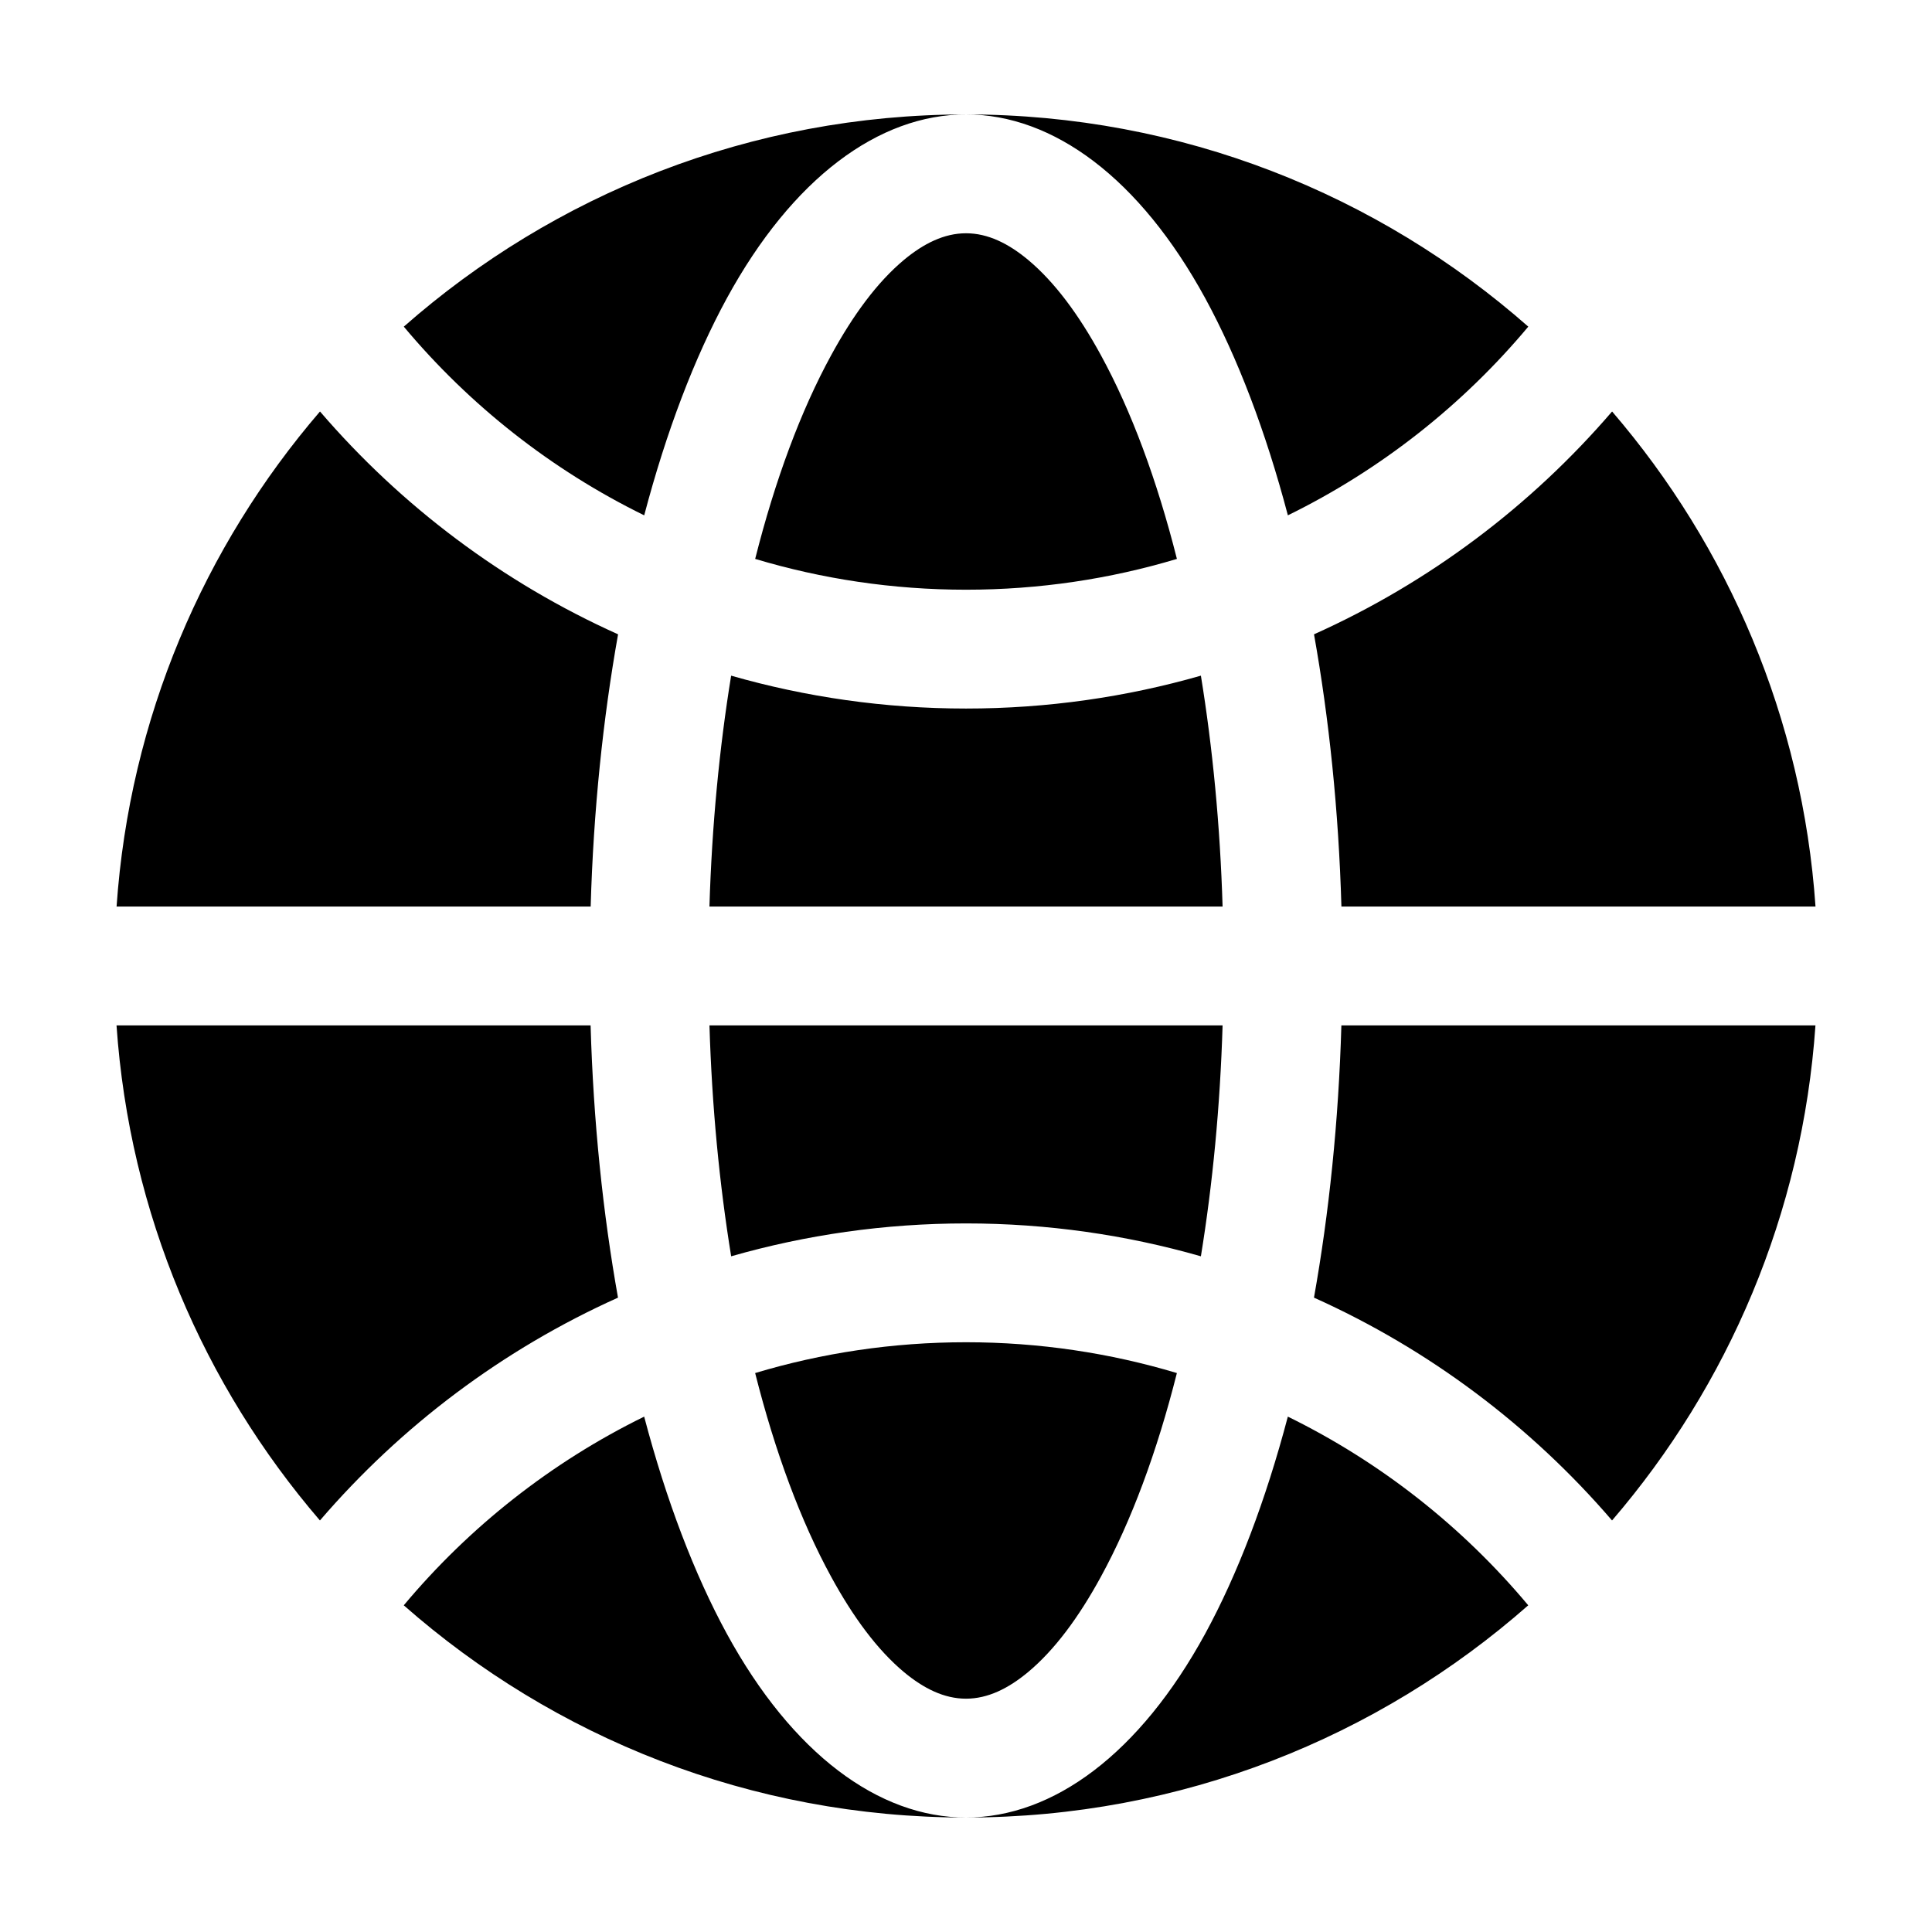 <?xml version="1.0" encoding="UTF-8"?>
<!-- Uploaded to: SVG Repo, www.svgrepo.com, Generator: SVG Repo Mixer Tools -->
<svg fill="#000000" width="800px" height="800px" version="1.1" viewBox="144 144 512 512" xmlns="http://www.w3.org/2000/svg">
 <path d="m314.71 519.42c5.879 22.293 13.328 41.797 21.895 57.52 17.359 31.805 40.242 48.723 63.395 48.723-57.078 0-109.24-21.242-149-56.238 17.422-20.824 39.109-37.934 63.711-50.004zm170.58 0c24.625 12.07 46.289 29.18 63.711 50.004-39.758 34.992-91.926 56.238-149 56.238 23.152 0 46.035-16.918 63.395-48.723 8.566-15.723 16.016-35.227 21.895-57.52zm-141.17-11.547c17.695-5.312 36.465-8.164 55.883-8.164s38.184 2.856 55.883 8.164c-5.289 20.973-12.113 39.297-20.133 53.969-5.856 10.746-12.258 19.398-19.293 25.273-5.227 4.344-10.664 7.055-16.457 7.055s-11.23-2.707-16.457-7.055c-7.031-5.879-13.434-14.527-19.293-25.273-8.02-14.672-14.84-33-20.133-53.969zm-43.602-92.133h-125.64c3.441 49.941 23.176 95.43 53.906 131.2 21.539-25.066 48.469-45.344 78.992-59.051-3.988-22.336-6.527-46.645-7.262-72.148zm324.6 0h-125.64c-0.734 25.504-3.273 49.793-7.262 72.148 30.523 13.707 57.457 33.984 78.992 59.051 30.73-35.75 50.465-81.262 53.906-131.2zm-157.12 0c-0.652 21.516-2.644 42.109-5.75 61.191-19.773-5.668-40.66-8.711-62.242-8.711-21.578 0-42.469 3.043-62.242 8.711-3.106-19.102-5.102-39.676-5.75-61.191h135.99zm-239.2-162.69c-30.73 35.75-50.465 81.262-53.906 131.2h125.64c0.734-25.504 3.273-49.793 7.262-72.148-30.523-13.707-57.457-33.984-78.992-59.051zm233.45 70.008c3.106 19.102 5.102 39.676 5.75 61.191h-135.99c0.652-21.516 2.644-42.109 5.75-61.191 19.773 5.668 40.66 8.711 62.242 8.711 21.578 0 42.469-3.043 62.242-8.711zm108.97-70.008c-21.539 25.066-48.469 45.344-78.992 59.051 3.988 22.336 6.527 46.645 7.262 72.148h125.64c-3.441-49.941-23.176-95.43-53.906-131.2zm-227.09 39.066c5.289-20.973 12.113-39.297 20.133-53.969 5.856-10.746 12.258-19.398 19.293-25.273 5.227-4.344 10.664-7.055 16.457-7.055s11.23 2.707 16.457 7.055c7.031 5.879 13.434 14.527 19.293 25.273 8.02 14.672 14.84 33 20.133 53.969-17.695 5.312-36.465 8.164-55.883 8.164s-38.184-2.856-55.883-8.164zm55.883-117.79c-23.152 0-46.035 16.918-63.395 48.723-8.566 15.723-16.016 35.227-21.895 57.52-24.625-12.07-46.289-29.18-63.711-50.004 39.758-34.992 91.926-56.238 149-56.238zm0 0c57.078 0 109.24 21.242 149 56.238-17.422 20.824-39.109 37.934-63.711 50.004-5.879-22.293-13.328-41.797-21.895-57.52-17.359-31.805-40.242-48.723-63.395-48.723z" fill-rule="evenodd"/>
</svg>